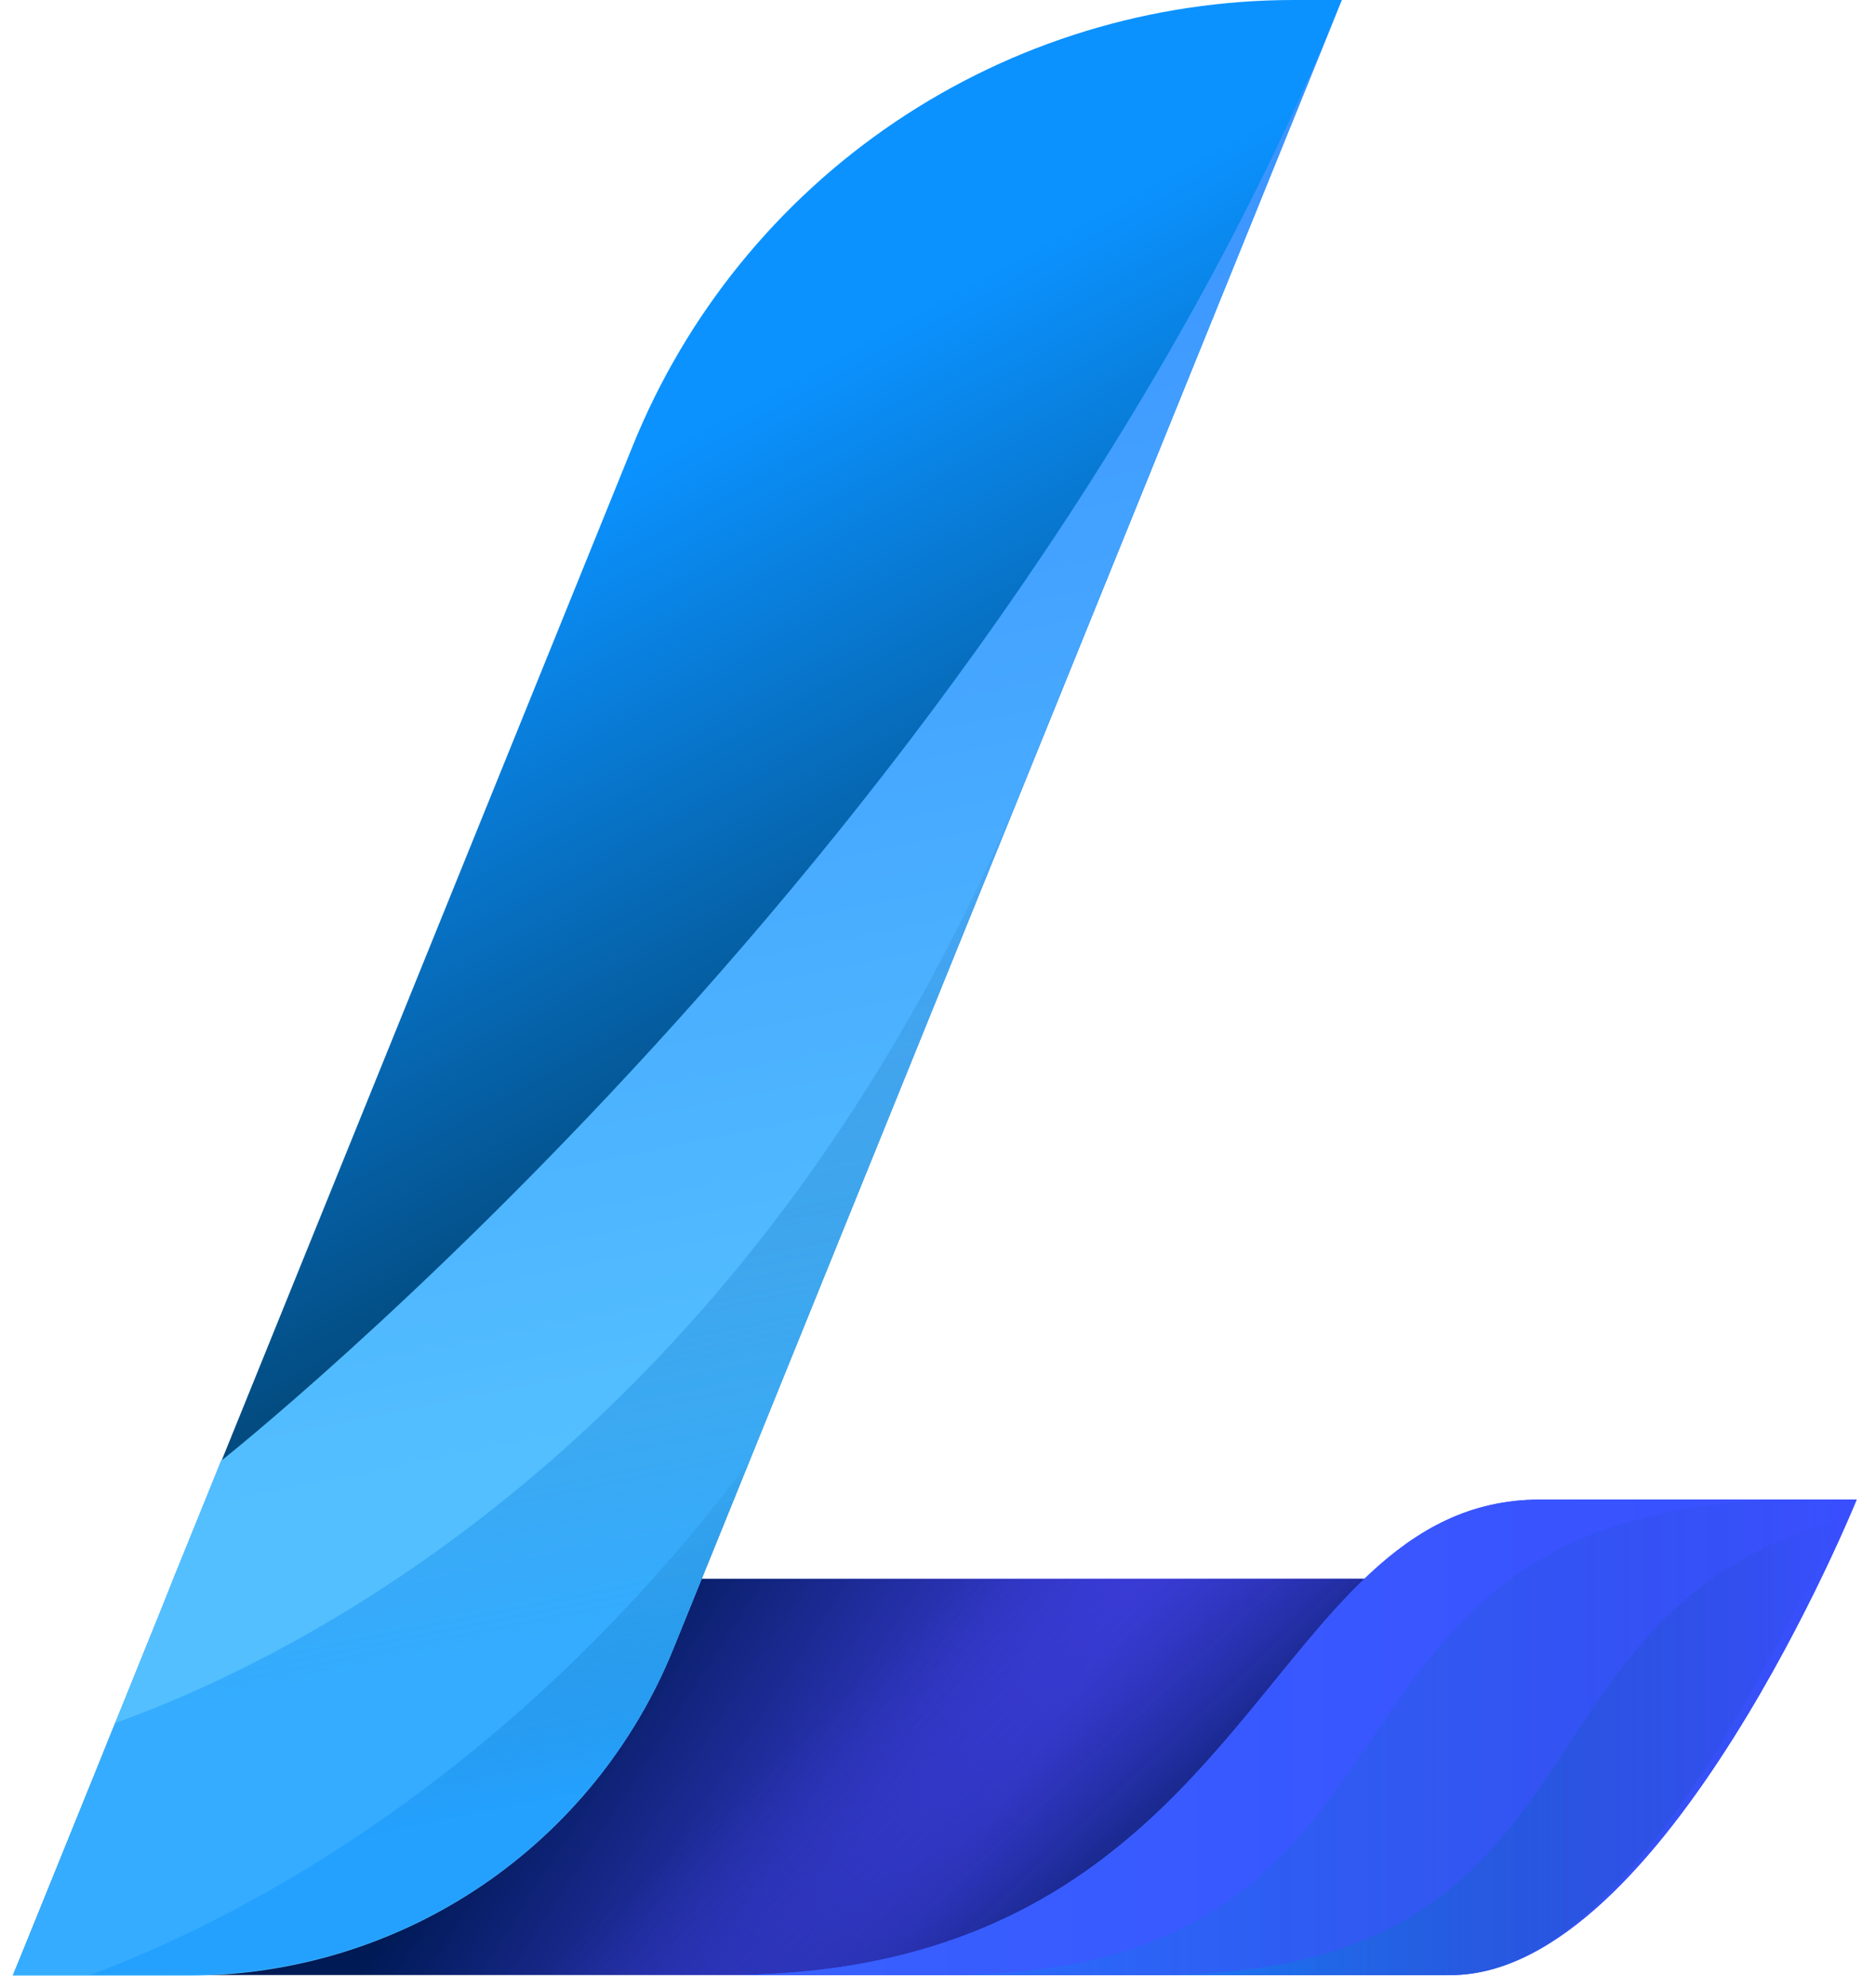 <svg width="67" height="71" viewBox="0 0 67 71" fill="none" xmlns="http://www.w3.org/2000/svg">
<path d="M56.144 56.378H8.69L2.965 70.531H51.65L56.144 56.378Z" fill="url(#paint0_linear_446_12547)"/>
<path d="M56.144 56.378H8.69L2.965 70.531H51.65L56.144 56.378Z" fill="url(#paint1_linear_446_12547)"/>
<path d="M0.47 70.531L22.599 15.918C24.504 11.214 27.769 7.186 31.978 4.35C36.186 1.514 41.145 -0.001 46.22 2.5027e-07H47.923L24.054 58.863C22.658 62.311 20.264 65.263 17.179 67.342C14.094 69.421 10.459 70.531 6.739 70.531H0.47Z" fill="url(#paint2_linear_446_12547)"/>
<path d="M25.928 70.531C44.977 70.531 44.977 53.551 55.015 53.551H66.31C66.31 53.551 59.436 70.531 51.816 70.531H25.928Z" fill="url(#paint3_linear_446_12547)"/>
<path d="M25.928 70.531C44.977 70.531 44.977 53.551 55.015 53.551H66.31C66.31 53.551 59.436 70.531 51.816 70.531H25.928Z" fill="url(#paint4_linear_446_12547)"/>
<path opacity="0.32" d="M66.31 53.551H64.431C45.211 53.551 52.789 70.531 33.739 70.531H51.816C59.436 70.531 66.31 53.551 66.31 53.551Z" fill="url(#paint5_linear_446_12547)"/>
<path opacity="0.5" d="M65.886 54.245C53.421 57.429 57.976 70.531 41.24 70.531H51.826C58.514 70.531 63.914 57.423 65.886 54.245Z" fill="url(#paint6_linear_446_12547)"/>
<path d="M24.054 58.863L41.22 16.493C29.003 46.646 7.898 52.149 7.898 52.149C7.66 52.744 7.427 53.314 7.199 53.878L6.2 56.337L5.791 57.372L4.922 59.52C4.513 60.556 4.13 61.467 3.783 62.326L3.581 62.844C2.934 64.448 2.396 65.768 1.966 66.835L1.138 68.879L0.91 69.444L0.698 69.961L0.48 70.479L0.449 70.552H6.739C10.461 70.55 14.098 69.437 17.184 67.355C20.269 65.272 22.662 62.315 24.054 58.863Z" fill="url(#paint7_linear_446_12547)"/>
<path d="M24.054 58.863L47.923 0C35.707 30.154 7.919 52.149 7.919 52.149C7.681 52.744 1.293 68.501 1.158 68.838L0.718 69.925L0.501 70.443L0.47 70.515H6.759C10.474 70.513 14.104 69.403 17.184 67.328C20.265 65.252 22.657 62.305 24.054 58.863Z" fill="url(#paint8_linear_446_12547)"/>
<path opacity="0.42" d="M4.12 61.529L0.496 70.458L0.465 70.531H6.754C10.472 70.528 14.104 69.417 17.186 67.338C20.268 65.259 22.659 62.308 24.054 58.863L36.825 27.343C27.233 51.067 10.725 59.158 4.12 61.529Z" fill="url(#paint9_linear_446_12547)"/>
<path opacity="0.42" d="M6.76 70.531C10.476 70.527 14.107 69.415 17.188 67.337C20.269 65.258 22.66 62.307 24.055 58.863L26.783 52.133C18.159 63.703 8.277 68.636 3.229 70.525L6.76 70.531Z" fill="url(#paint10_linear_446_12547)"/>
<defs>
<linearGradient id="paint0_linear_446_12547" x1="20.943" y1="57.889" x2="34.418" y2="66.602" gradientUnits="userSpaceOnUse">
<stop stop-color="#001A56"/>
<stop offset="1" stop-color="#3F3FE3"/>
</linearGradient>
<linearGradient id="paint1_linear_446_12547" x1="37.782" y1="72.285" x2="19.214" y2="52.361" gradientUnits="userSpaceOnUse">
<stop stop-color="#001A56"/>
<stop offset="0.51" stop-color="#3F3FE3" stop-opacity="0"/>
</linearGradient>
<linearGradient id="paint2_linear_446_12547" x1="31.12" y1="47.945" x2="15.984" y2="20.22" gradientUnits="userSpaceOnUse">
<stop stop-color="#003456"/>
<stop offset="1" stop-color="#0B92FF"/>
</linearGradient>
<linearGradient id="paint3_linear_446_12547" x1="25.928" y1="62.041" x2="66.315" y2="62.041" gradientUnits="userSpaceOnUse">
<stop stop-color="#3861FF"/>
<stop offset="1" stop-color="#394FFF"/>
</linearGradient>
<linearGradient id="paint4_linear_446_12547" x1="25.928" y1="62.041" x2="66.315" y2="62.041" gradientUnits="userSpaceOnUse">
<stop stop-color="#3861FF"/>
<stop offset="1" stop-color="#394FFF"/>
</linearGradient>
<linearGradient id="paint5_linear_446_12547" x1="33.755" y1="62.041" x2="66.315" y2="62.041" gradientUnits="userSpaceOnUse">
<stop stop-color="#0B92FF"/>
<stop offset="1" stop-color="#003456" stop-opacity="0"/>
</linearGradient>
<linearGradient id="paint6_linear_446_12547" x1="41.245" y1="62.388" x2="65.886" y2="62.388" gradientUnits="userSpaceOnUse">
<stop stop-color="#0B92FF"/>
<stop offset="1" stop-color="#003456" stop-opacity="0"/>
</linearGradient>
<linearGradient id="paint7_linear_446_12547" x1="23.18" y1="55.042" x2="16.036" y2="19.495" gradientUnits="userSpaceOnUse">
<stop stop-color="#53BFFF"/>
<stop offset="1" stop-color="#388DFF"/>
</linearGradient>
<linearGradient id="paint8_linear_446_12547" x1="27.207" y1="50.228" x2="17.785" y2="3.339" gradientUnits="userSpaceOnUse">
<stop stop-color="#53BFFF"/>
<stop offset="1" stop-color="#388DFF"/>
</linearGradient>
<linearGradient id="paint9_linear_446_12547" x1="20.524" y1="58.215" x2="14.882" y2="30.128" gradientUnits="userSpaceOnUse">
<stop stop-color="#0B92FF"/>
<stop offset="1" stop-color="#003456" stop-opacity="0"/>
</linearGradient>
<linearGradient id="paint10_linear_446_12547" x1="15.803" y1="65.188" x2="13.588" y2="54.152" gradientUnits="userSpaceOnUse">
<stop stop-color="#0B92FF"/>
<stop offset="1" stop-color="#003456" stop-opacity="0"/>
</linearGradient>
</defs>
</svg>
